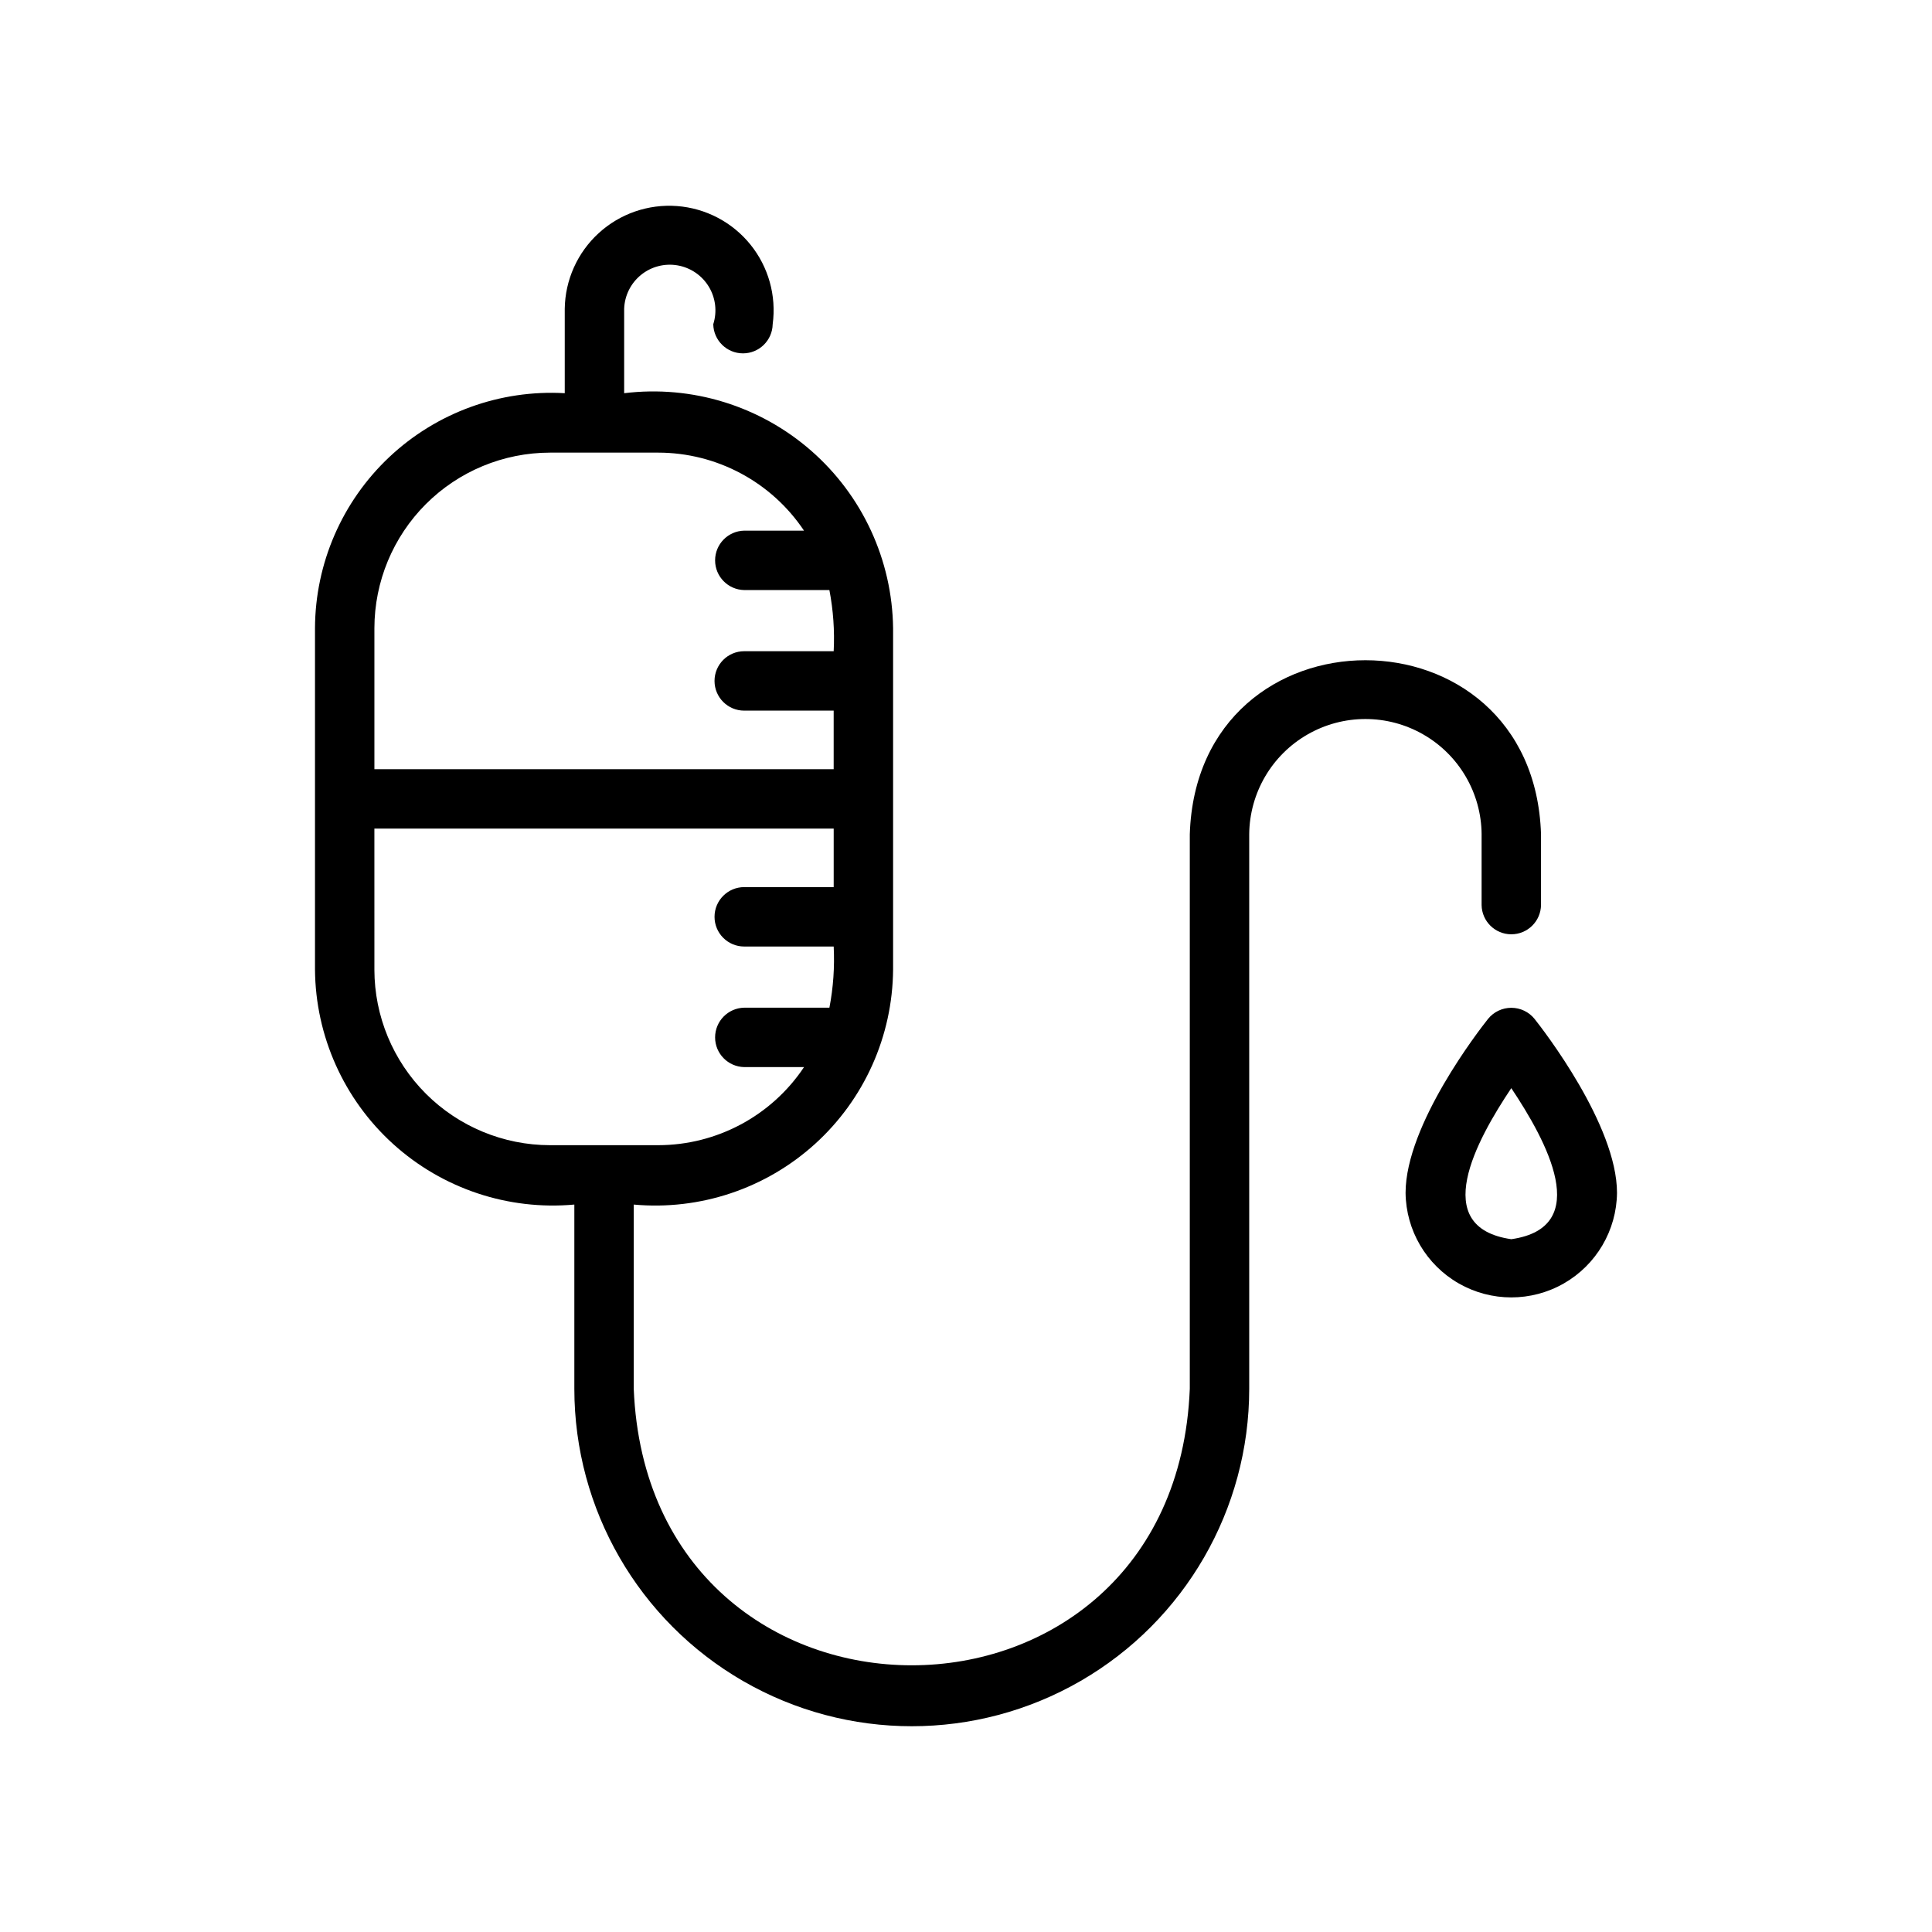 <?xml version="1.0" encoding="UTF-8"?>
<!-- Uploaded to: ICON Repo, www.iconrepo.com, Generator: ICON Repo Mixer Tools -->
<svg fill="#000000" width="800px" height="800px" version="1.1" viewBox="144 144 512 512" xmlns="http://www.w3.org/2000/svg">
 <path d="m536.64 365.09v18.754c0.062 4.301 3.57 7.754 7.871 7.754 4.305 0 7.809-3.453 7.875-7.758v-18.75c-1.949-61.477-91.117-61.512-93.078 0v146.96c-3.934 97.652-143.38 97.75-147.36 0v-48.824c17.551 1.598 34.969-4.223 48.027-16.055s20.566-28.594 20.703-46.215v-90.484c-0.23-18.059-8.133-35.164-21.734-47.047-13.598-11.879-31.613-17.414-49.535-15.219v-22.375c0.121-3.496 1.746-6.766 4.461-8.973 2.715-2.203 6.25-3.125 9.695-2.527 3.445 0.598 6.465 2.656 8.277 5.648 1.812 2.988 2.242 6.617 1.18 9.949 0.086 4.289 3.586 7.719 7.875 7.719 4.285 0 7.785-3.43 7.871-7.719 1.023-7.562-1.117-15.211-5.922-21.141-4.805-5.93-11.844-9.613-19.453-10.18-7.613-0.566-15.117 2.035-20.746 7.191-5.629 5.152-8.879 12.402-8.984 20.031v22.375c-17.156-0.98-33.957 5.133-46.477 16.906-12.516 11.777-19.641 28.176-19.711 45.359v90.484c0.137 17.621 7.644 34.383 20.703 46.215 13.059 11.832 30.477 17.652 48.027 16.055v48.824c0 31.949 17.043 61.469 44.711 77.445 27.668 15.973 61.758 15.973 89.426 0 27.668-15.977 44.711-45.496 44.711-77.445v-146.96c0.094-10.941 5.984-21.012 15.473-26.453 9.492-5.445 21.156-5.445 30.645 0 9.492 5.441 15.379 15.512 15.473 26.453zm-246.9-101.14h28.672-0.004c15.531 0.008 30.031 7.766 38.66 20.676h-15.84c-4.285 0.086-7.719 3.586-7.719 7.875 0 4.289 3.434 7.789 7.719 7.871h22.57c1.027 5.336 1.41 10.781 1.137 16.207h-23.707c-4.348 0-7.871 3.527-7.871 7.875 0 4.348 3.523 7.871 7.871 7.871h23.703v15.52h-121.71v-37.371c0.016-12.336 4.922-24.16 13.641-32.883 8.723-8.719 20.547-13.625 32.883-13.641zm-46.52 137.01-0.004-37.367h121.72v15.5h-23.707c-4.348 0-7.871 3.527-7.871 7.875s3.523 7.871 7.871 7.871h23.707c0.273 5.43-0.105 10.871-1.133 16.207h-22.574c-4.285 0.086-7.719 3.586-7.719 7.875s3.434 7.785 7.719 7.871h15.848c-8.621 12.922-23.129 20.688-38.668 20.695h-28.668c-12.336-0.016-24.16-4.922-32.883-13.645-8.723-8.723-13.625-20.547-13.641-32.883zm307.46 13.07c-1.504-1.867-3.769-2.949-6.168-2.953-2.394 0-4.664 1.082-6.168 2.945-2.238 2.816-21.852 28.031-21.852 46.109 0.113 9.934 5.477 19.062 14.098 23.996s19.211 4.934 27.836 0c8.621-4.934 13.984-14.062 14.098-23.996 0-18.02-19.609-43.281-21.844-46.102zm-6.168 58.371c-21.926-3.144-9.25-26.215-0.004-40.031 9.238 13.836 21.922 36.887 0 40.031z"/>
</svg>